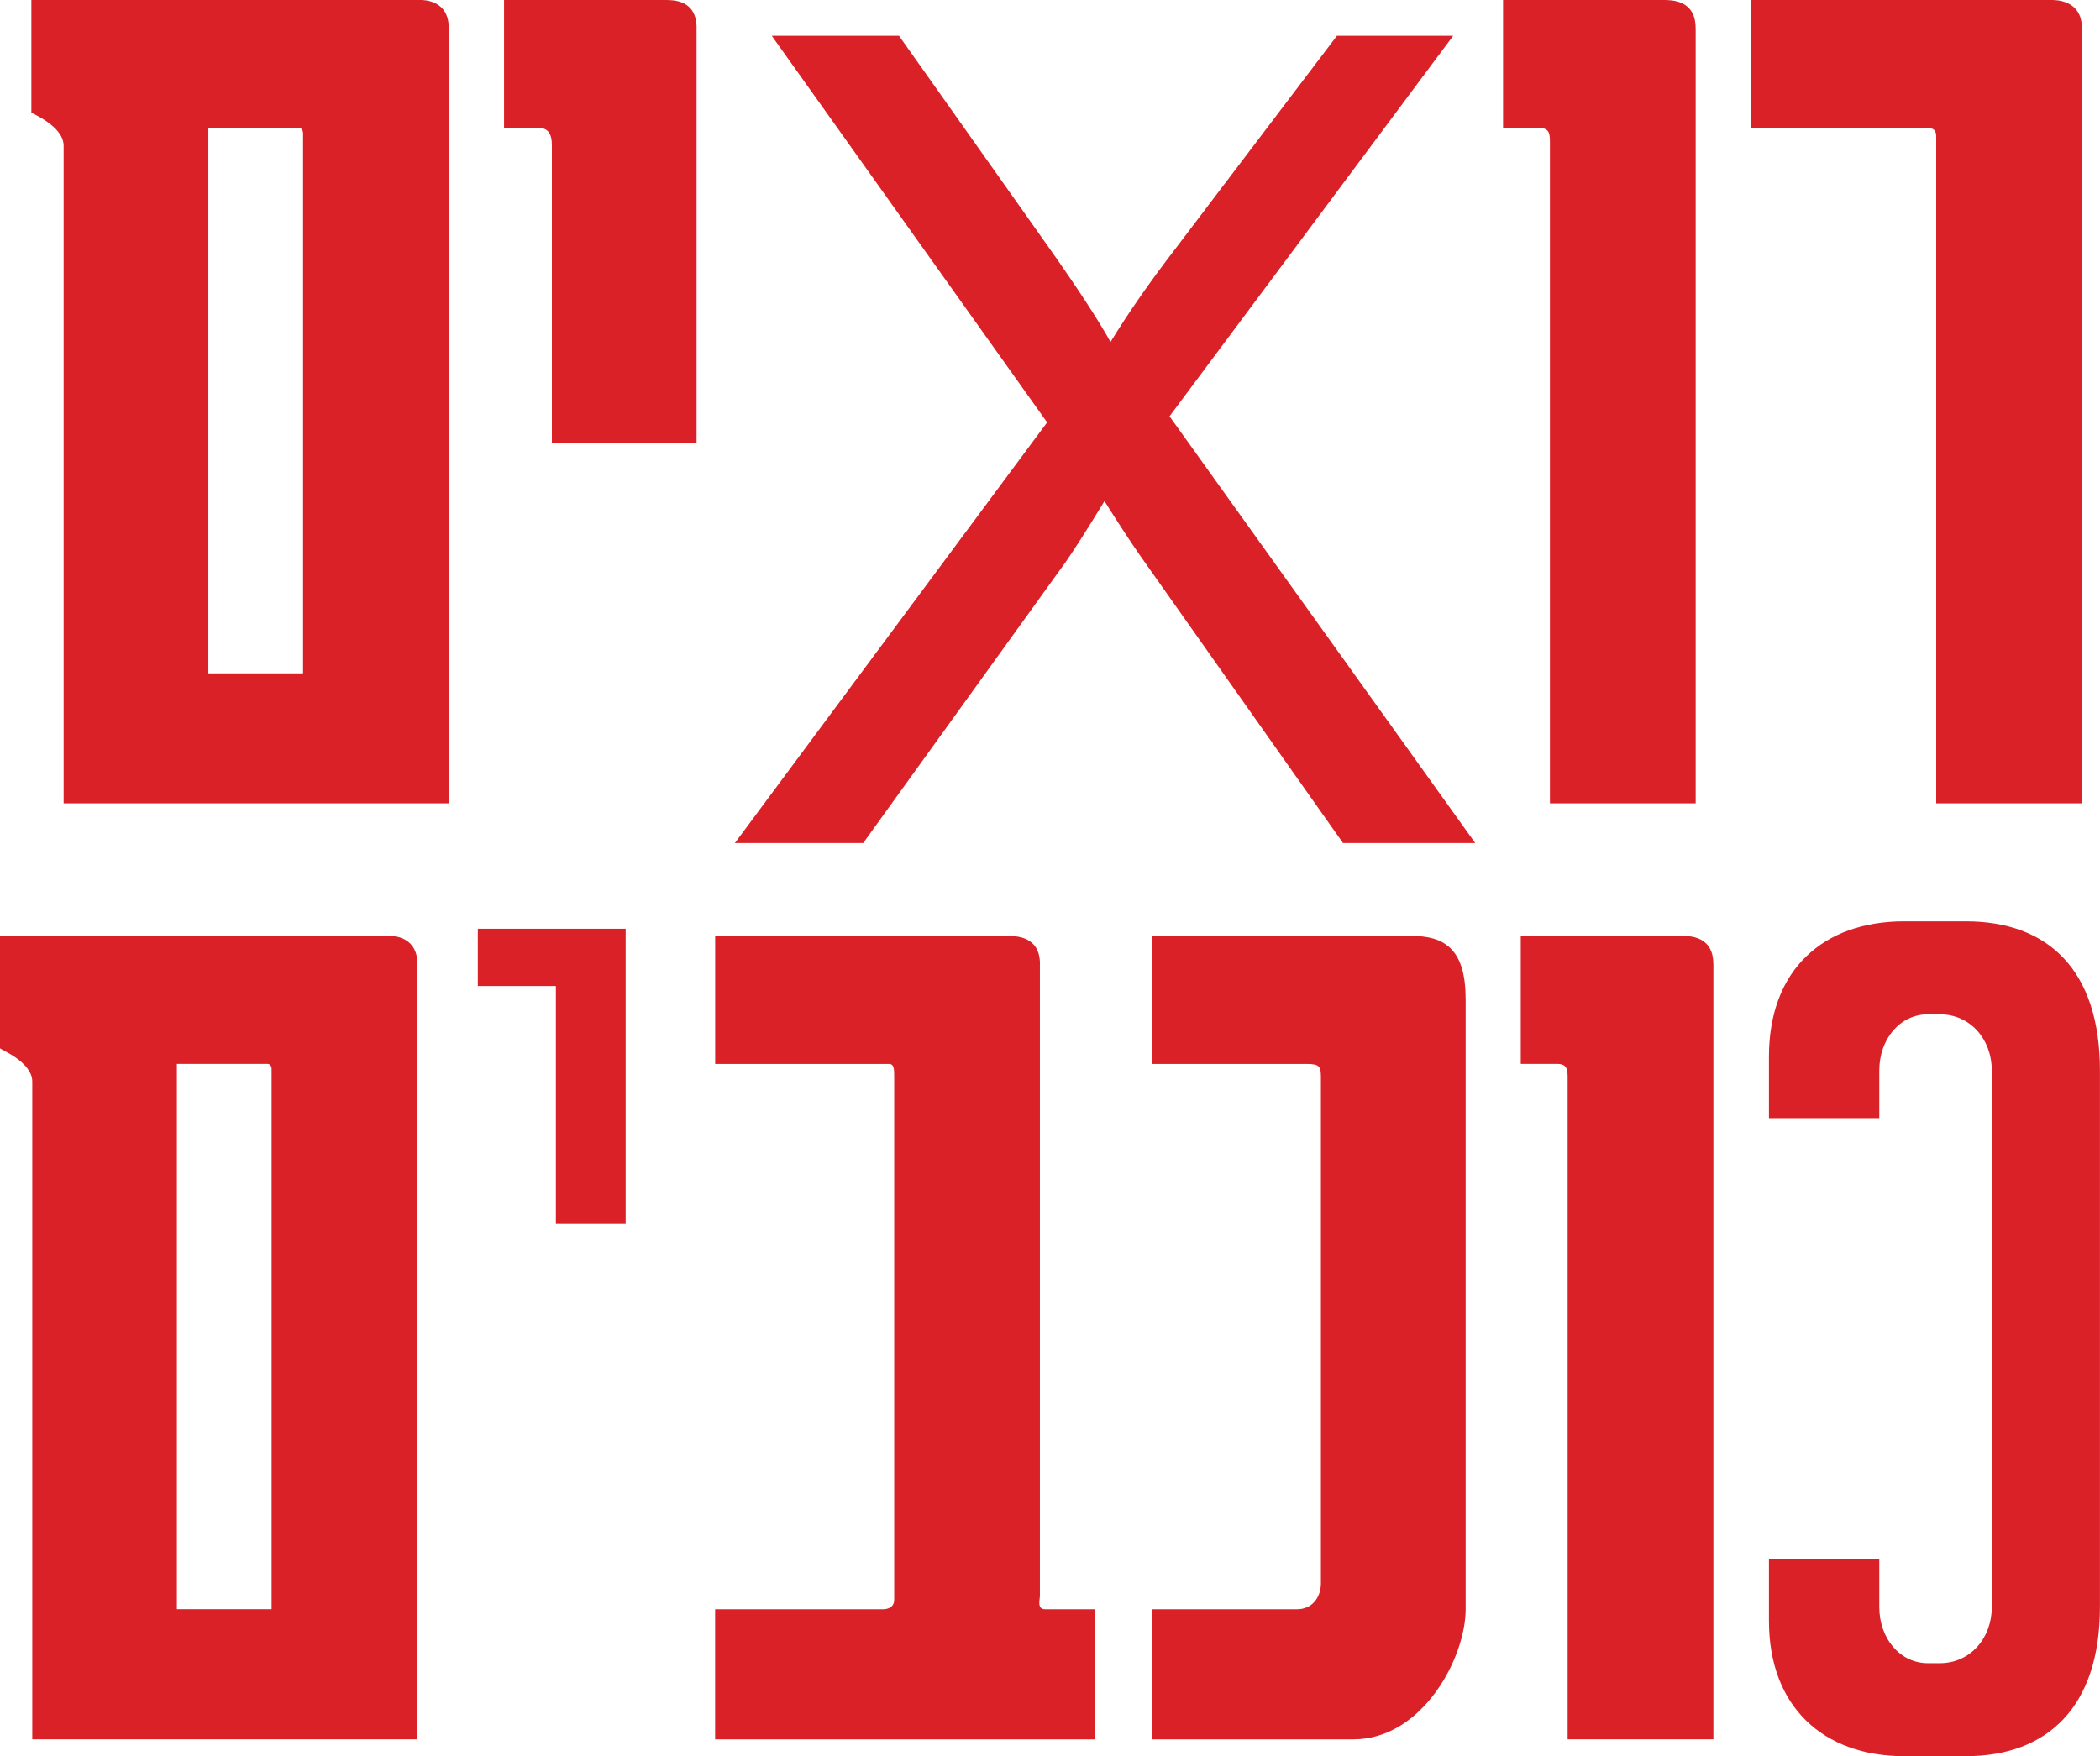 <?xml version="1.0" encoding="UTF-8"?>
<svg id="Layer_2" data-name="Layer 2" xmlns="http://www.w3.org/2000/svg" viewBox="0 0 372.3 311.43">
  <defs>
    <style>
      .cls-1 {
        fill: none;
      }

      .cls-2 {
        fill: #da2128;
      }
    </style>
  </defs>
  <g id="Layer_1-2" data-name="Layer 1">
    <g>
      <path class="cls-2" d="M79.56,4.98v137.48H11.28V25.84c0-3.51-5.72-5.72-5.72-5.91V0h69.02c.55,0,4.98,0,4.98,4.98ZM53.73,23.62s0-.92-.74-.92h-16.05v96.7h16.79V23.62Z"/>
      <path class="cls-2" d="M123.49,4.98v73.63h-25.65V25.65c0-1.66-.55-2.95-2.21-2.95h-6.27V0h28.6c1.48,0,5.54,0,5.54,4.98Z"/>
      <path class="cls-2" d="M130.27,149.51l55.37-74.61L136.82,6.34h22.56l25.98,36.72c5.4,7.62,9.24,13.48,11.52,17.58,3.19-5.21,6.97-10.64,11.33-16.31l28.81-37.99h20.61l-50.29,67.48,54.2,75.68h-23.44l-36.04-51.07c-2.02-2.93-4.1-6.12-6.25-9.57-3.19,5.21-5.47,8.79-6.84,10.74l-35.94,49.9h-22.75Z"/>
      <path class="cls-2" d="M300.62,4.98v137.48h-25.84V25.1c0-1.48-.18-2.4-1.85-2.4h-6.46V0h28.42c1.48,0,5.72,0,5.72,4.98Z"/>
      <path class="cls-2" d="M369.09,4.98v137.48h-25.83V24.17c0-.92-.37-1.48-1.48-1.48h-31.37V0h53.33c.74,0,5.35,0,5.35,4.98Z"/>
      <path class="cls-2" d="M74,170.95v137.48H5.72v-116.63c0-3.51-5.72-5.72-5.72-5.91v-19.93h69.02c.55,0,4.98,0,4.98,4.98ZM48.16,189.58s0-.92-.74-.92h-16.06v96.7h16.79v-95.78Z"/>
      <path class="cls-2" d="M110.91,216.93h-12.36v-42.08h-13.84v-10.15h26.21v52.22Z"/>
      <path class="cls-2" d="M184.36,170.95v112.02c0,.74-.55,2.4.92,2.4h8.86v23.07h-67.36v-23.07h29.9s1.85,0,1.85-1.66v-92.64c0-1.48,0-2.4-.92-2.4h-30.82v-22.7h51.67c1.66,0,5.91,0,5.91,4.98Z"/>
      <path class="cls-2" d="M259.84,177.04v108.33c0,8.49-7.57,23.07-19.93,23.07h-35.62v-23.07h25.65c2.77,0,4.24-2.21,4.24-4.61v-89.69c0-1.85-.18-2.4-2.4-2.4h-27.5v-22.7h45.95c5.54,0,9.6,2.03,9.6,11.07Z"/>
      <path class="cls-2" d="M303.76,170.95v137.48h-25.84v-117.37c0-1.48-.18-2.4-1.85-2.4h-6.46v-22.7h28.42c1.48,0,5.72,0,5.72,4.98Z"/>
      <path class="cls-1" d="M369.09,177.04v108.33c0,8.49-7.57,23.07-19.93,23.07h-35.62v-23.07h25.65c2.77,0,4.24-2.21,4.24-4.61v-89.69c0-1.85-.18-2.4-2.4-2.4h-27.5v-22.7h45.95c5.54,0,9.6,2.03,9.6,11.07Z"/>
      <path class="cls-2" d="M313.61,276.52h19.56v8.44c0,5.56,3.64,9.97,8.63,9.97h2.11c5.37,0,9.21-4.41,9.21-9.97v-95.12c0-5.56-3.83-9.97-9.21-9.97h-2.11c-4.99,0-8.63,4.41-8.63,9.97v8.44h-19.56v-10.93c0-15.34,9.59-23.97,23.97-23.97h10.93c14.58,0,23.78,8.63,23.78,26.46v95.12c0,17.64-9.21,26.46-23.78,26.46h-10.93c-14.38,0-23.97-8.82-23.97-23.97v-10.93Z"/>
    </g>
  </g>
</svg>